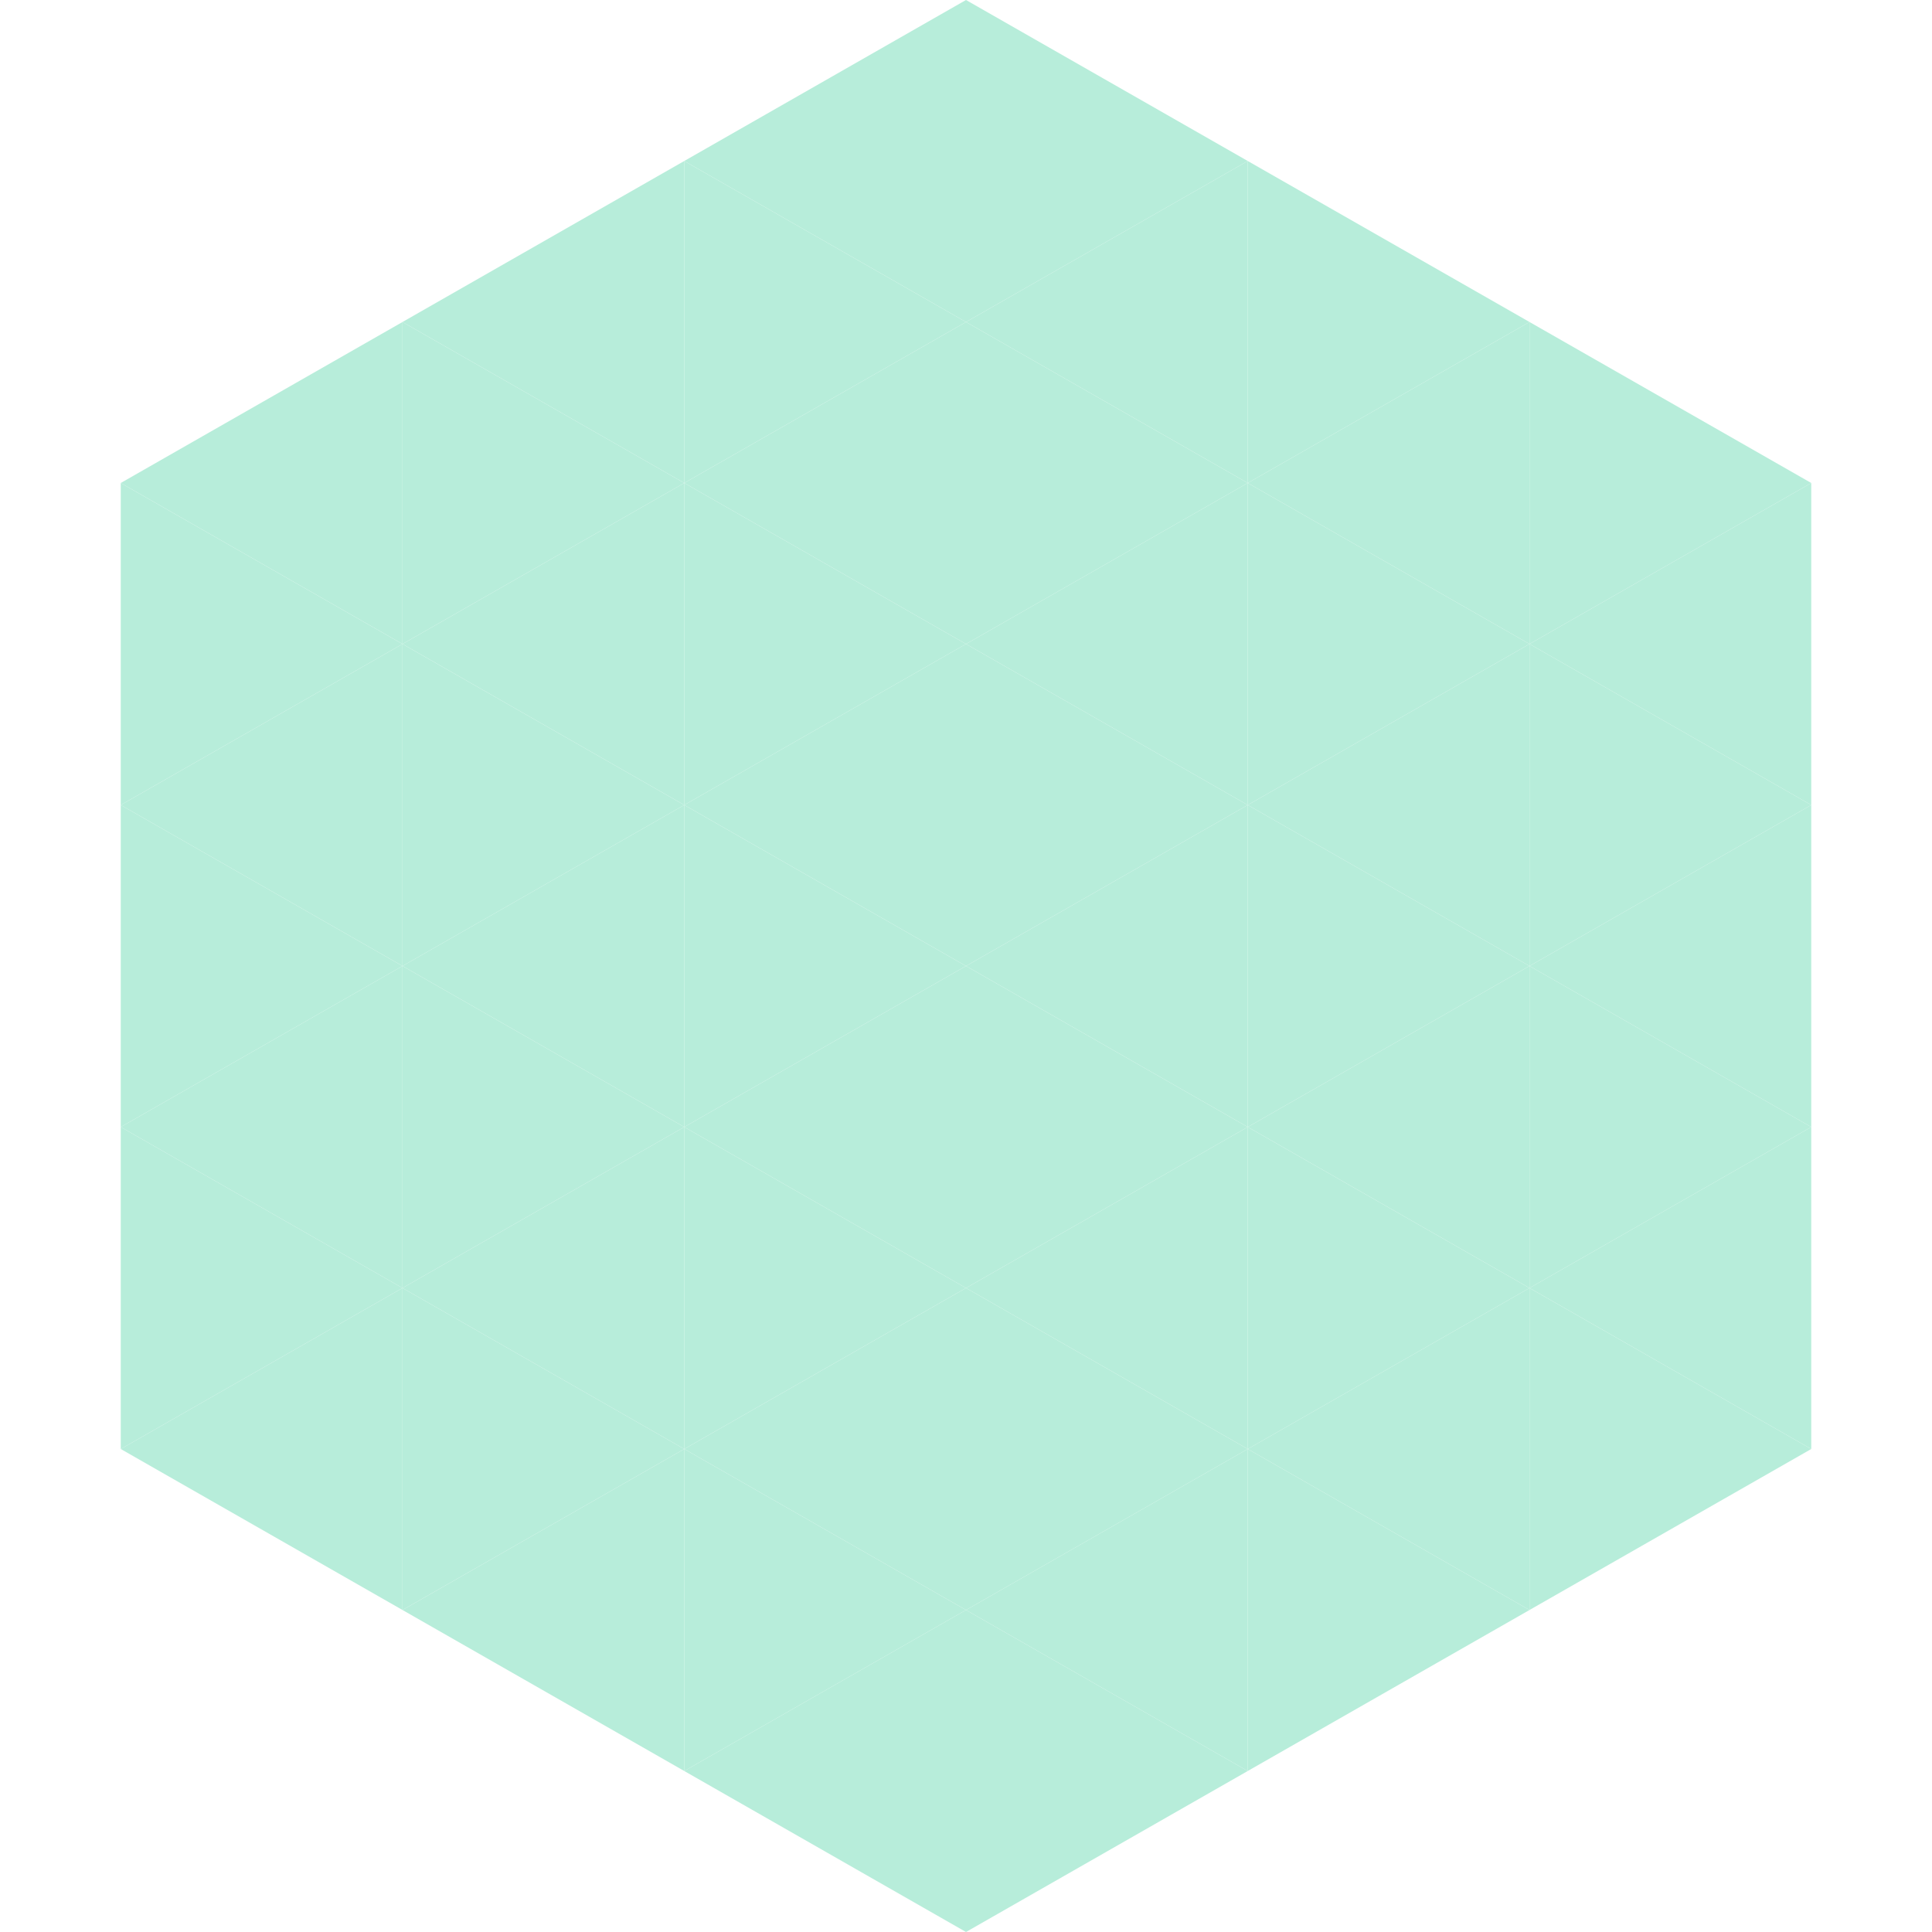 <?xml version="1.0"?>
<!-- Generated by SVGo -->
<svg width="240" height="240"
     xmlns="http://www.w3.org/2000/svg"
     xmlns:xlink="http://www.w3.org/1999/xlink">
<polygon points="50,40 15,60 50,80" style="fill:rgb(183,237,218)" />
<polygon points="190,40 225,60 190,80" style="fill:rgb(183,237,218)" />
<polygon points="15,60 50,80 15,100" style="fill:rgb(183,237,218)" />
<polygon points="225,60 190,80 225,100" style="fill:rgb(183,237,218)" />
<polygon points="50,80 15,100 50,120" style="fill:rgb(183,237,218)" />
<polygon points="190,80 225,100 190,120" style="fill:rgb(183,237,218)" />
<polygon points="15,100 50,120 15,140" style="fill:rgb(183,237,218)" />
<polygon points="225,100 190,120 225,140" style="fill:rgb(183,237,218)" />
<polygon points="50,120 15,140 50,160" style="fill:rgb(183,237,218)" />
<polygon points="190,120 225,140 190,160" style="fill:rgb(183,237,218)" />
<polygon points="15,140 50,160 15,180" style="fill:rgb(183,237,218)" />
<polygon points="225,140 190,160 225,180" style="fill:rgb(183,237,218)" />
<polygon points="50,160 15,180 50,200" style="fill:rgb(183,237,218)" />
<polygon points="190,160 225,180 190,200" style="fill:rgb(183,237,218)" />
<polygon points="15,180 50,200 15,220" style="fill:rgb(255,255,255); fill-opacity:0" />
<polygon points="225,180 190,200 225,220" style="fill:rgb(255,255,255); fill-opacity:0" />
<polygon points="50,0 85,20 50,40" style="fill:rgb(255,255,255); fill-opacity:0" />
<polygon points="190,0 155,20 190,40" style="fill:rgb(255,255,255); fill-opacity:0" />
<polygon points="85,20 50,40 85,60" style="fill:rgb(183,237,218)" />
<polygon points="155,20 190,40 155,60" style="fill:rgb(183,237,218)" />
<polygon points="50,40 85,60 50,80" style="fill:rgb(183,237,218)" />
<polygon points="190,40 155,60 190,80" style="fill:rgb(183,237,218)" />
<polygon points="85,60 50,80 85,100" style="fill:rgb(183,237,218)" />
<polygon points="155,60 190,80 155,100" style="fill:rgb(183,237,218)" />
<polygon points="50,80 85,100 50,120" style="fill:rgb(183,237,218)" />
<polygon points="190,80 155,100 190,120" style="fill:rgb(183,237,218)" />
<polygon points="85,100 50,120 85,140" style="fill:rgb(183,237,218)" />
<polygon points="155,100 190,120 155,140" style="fill:rgb(183,237,218)" />
<polygon points="50,120 85,140 50,160" style="fill:rgb(183,237,218)" />
<polygon points="190,120 155,140 190,160" style="fill:rgb(183,237,218)" />
<polygon points="85,140 50,160 85,180" style="fill:rgb(183,237,218)" />
<polygon points="155,140 190,160 155,180" style="fill:rgb(183,237,218)" />
<polygon points="50,160 85,180 50,200" style="fill:rgb(183,237,218)" />
<polygon points="190,160 155,180 190,200" style="fill:rgb(183,237,218)" />
<polygon points="85,180 50,200 85,220" style="fill:rgb(183,237,218)" />
<polygon points="155,180 190,200 155,220" style="fill:rgb(183,237,218)" />
<polygon points="120,0 85,20 120,40" style="fill:rgb(183,237,218)" />
<polygon points="120,0 155,20 120,40" style="fill:rgb(183,237,218)" />
<polygon points="85,20 120,40 85,60" style="fill:rgb(183,237,218)" />
<polygon points="155,20 120,40 155,60" style="fill:rgb(183,237,218)" />
<polygon points="120,40 85,60 120,80" style="fill:rgb(183,237,218)" />
<polygon points="120,40 155,60 120,80" style="fill:rgb(183,237,218)" />
<polygon points="85,60 120,80 85,100" style="fill:rgb(183,237,218)" />
<polygon points="155,60 120,80 155,100" style="fill:rgb(183,237,218)" />
<polygon points="120,80 85,100 120,120" style="fill:rgb(183,237,218)" />
<polygon points="120,80 155,100 120,120" style="fill:rgb(183,237,218)" />
<polygon points="85,100 120,120 85,140" style="fill:rgb(183,237,218)" />
<polygon points="155,100 120,120 155,140" style="fill:rgb(183,237,218)" />
<polygon points="120,120 85,140 120,160" style="fill:rgb(183,237,218)" />
<polygon points="120,120 155,140 120,160" style="fill:rgb(183,237,218)" />
<polygon points="85,140 120,160 85,180" style="fill:rgb(183,237,218)" />
<polygon points="155,140 120,160 155,180" style="fill:rgb(183,237,218)" />
<polygon points="120,160 85,180 120,200" style="fill:rgb(183,237,218)" />
<polygon points="120,160 155,180 120,200" style="fill:rgb(183,237,218)" />
<polygon points="85,180 120,200 85,220" style="fill:rgb(183,237,218)" />
<polygon points="155,180 120,200 155,220" style="fill:rgb(183,237,218)" />
<polygon points="120,200 85,220 120,240" style="fill:rgb(183,237,218)" />
<polygon points="120,200 155,220 120,240" style="fill:rgb(183,237,218)" />
<polygon points="85,220 120,240 85,260" style="fill:rgb(255,255,255); fill-opacity:0" />
<polygon points="155,220 120,240 155,260" style="fill:rgb(255,255,255); fill-opacity:0" />
</svg>
